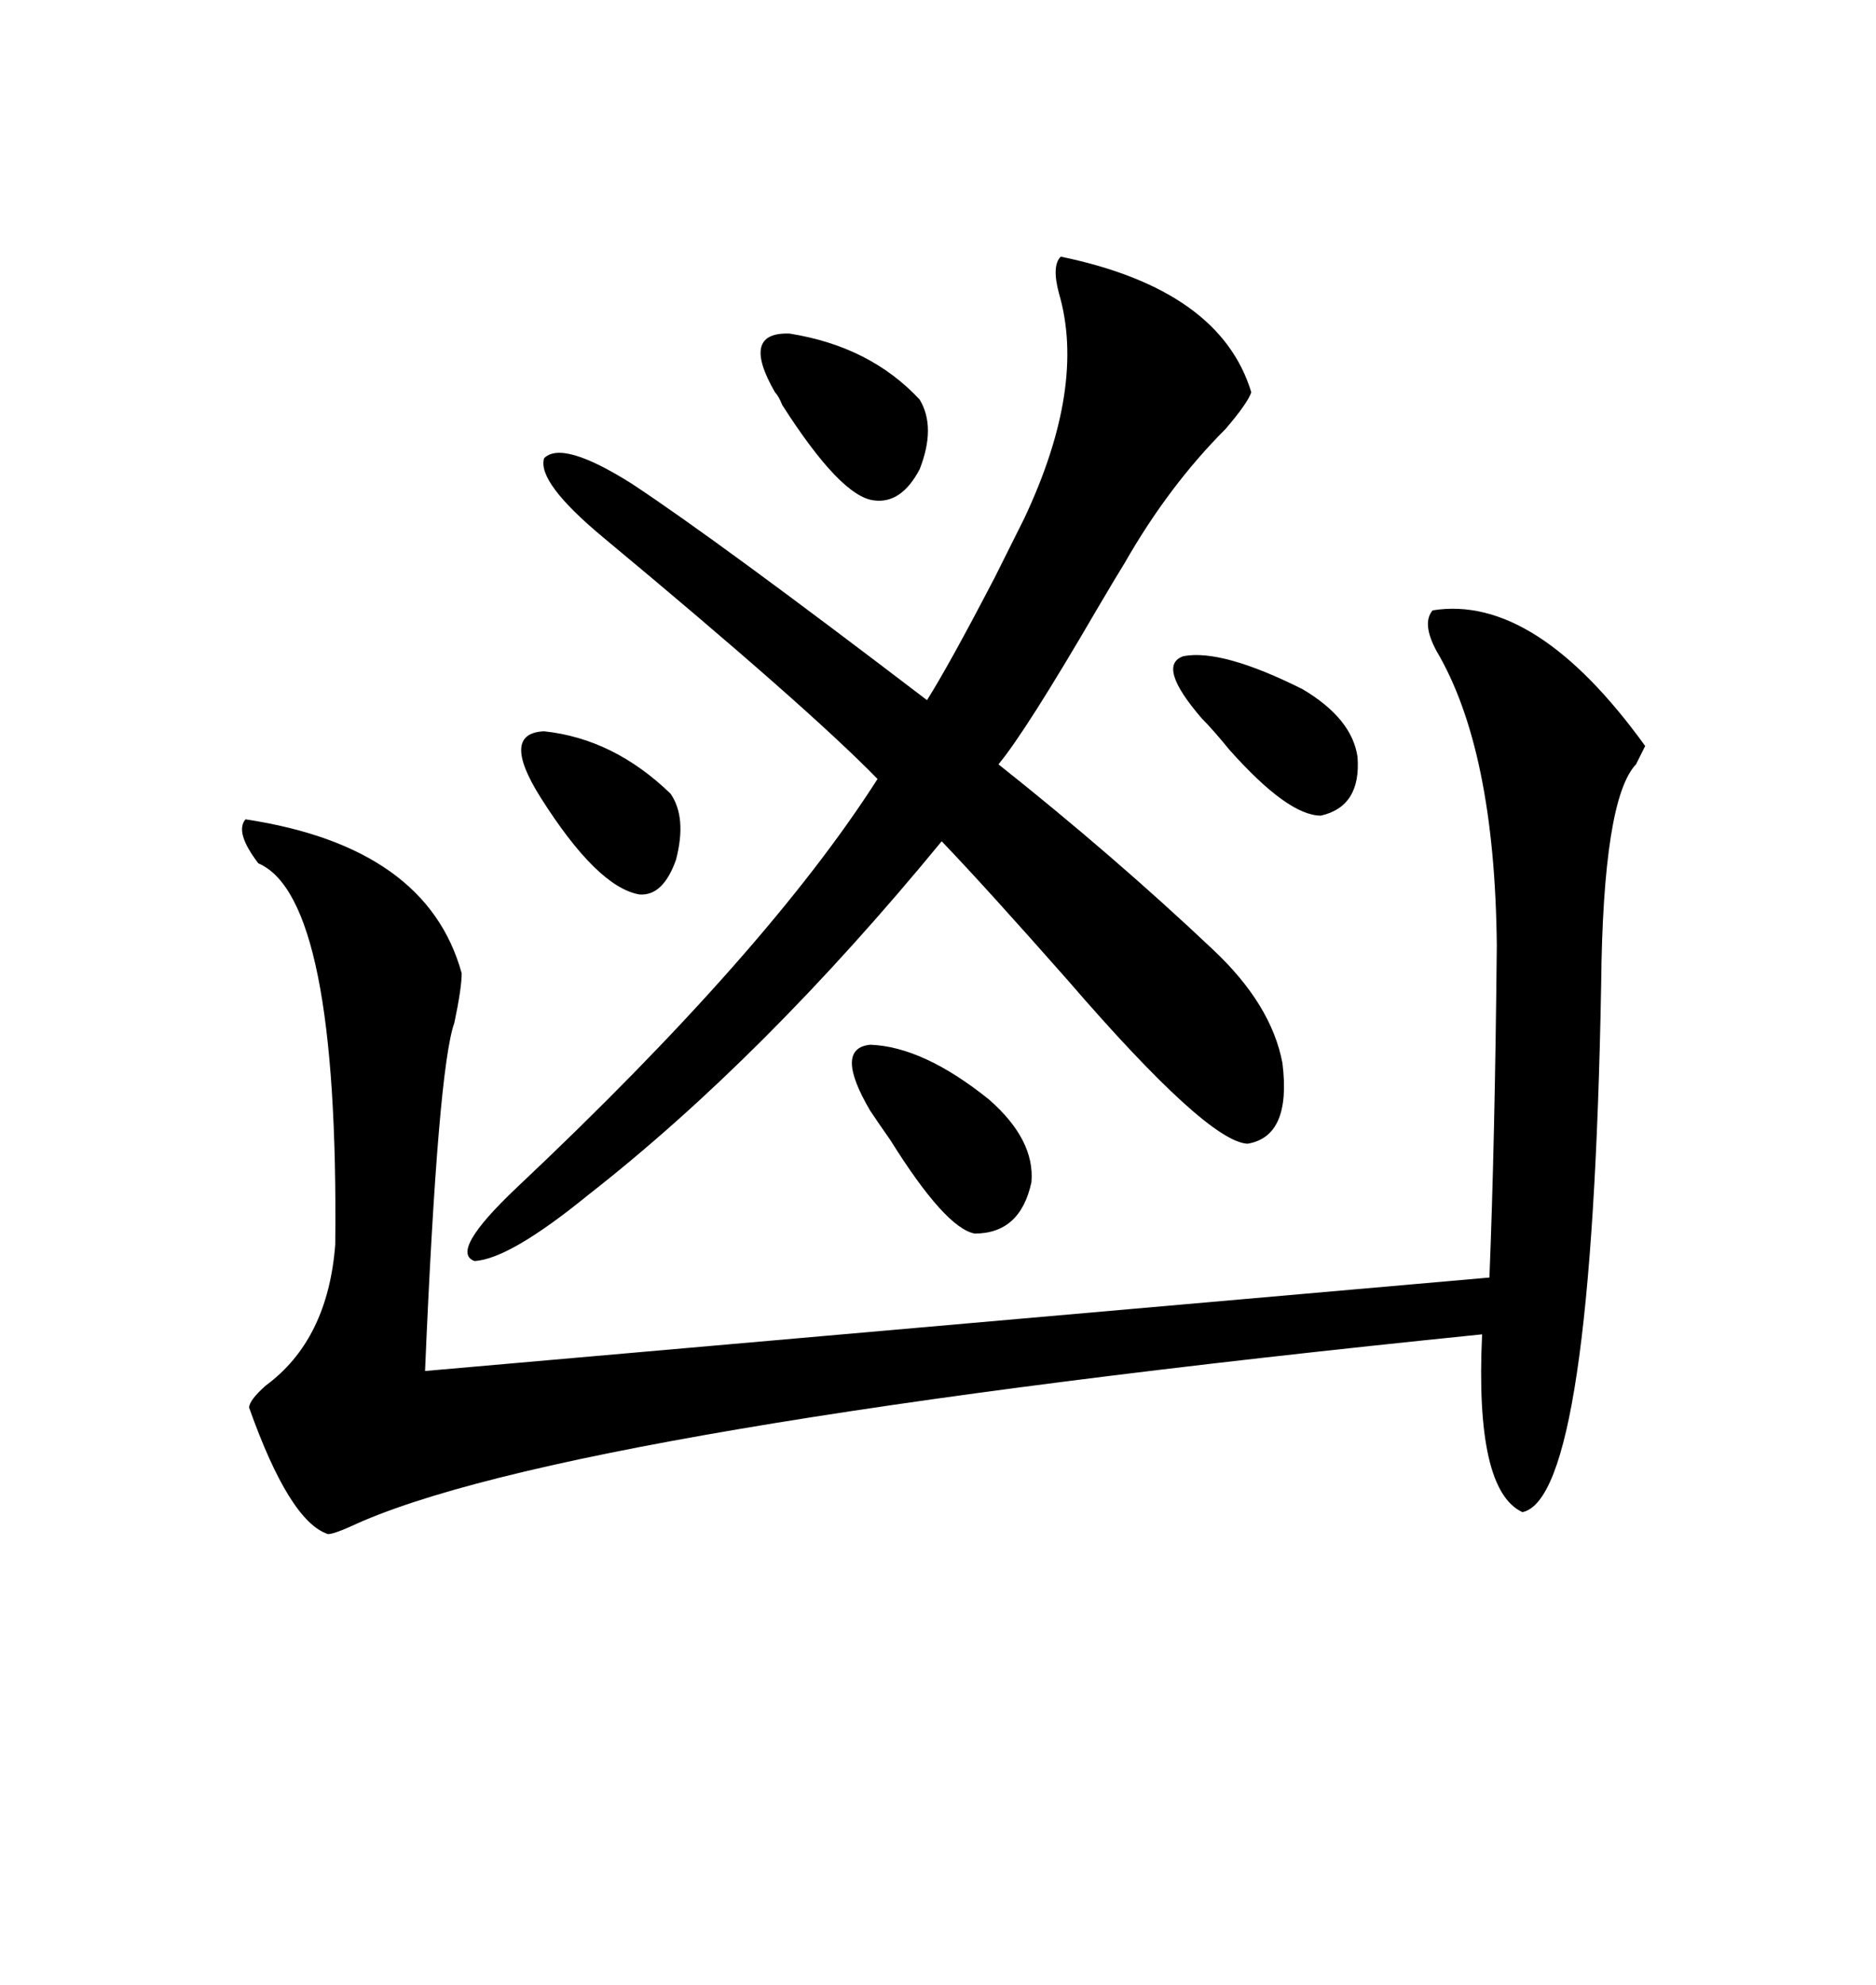 <svg xmlns="http://www.w3.org/2000/svg" xmlns:xlink="http://www.w3.org/1999/xlink" width="300" height="317.285"><path d="M229.10 97.56L229.10 97.56Q245.51 94.92 263.09 119.24L263.09 119.24Q262.50 120.41 261.62 122.17L261.62 122.17Q256.35 127.73 256.05 157.32L256.05 157.32Q254.59 239.36 243.46 241.70L243.46 241.70Q235.84 238.18 237.01 213.28L237.01 213.28Q89.65 228.22 55.96 244.04L55.96 244.04Q53.32 245.21 52.44 245.21L52.44 245.21Q46.29 243.16 39.84 225L39.84 225Q39.84 223.83 42.48 221.48L42.48 221.48Q52.44 214.16 53.61 198.93L53.61 198.93Q54.20 143.55 41.31 137.99L41.31 137.99Q37.50 133.01 39.26 130.96L39.26 130.96Q68.26 135.35 73.83 155.57L73.83 155.57Q73.83 157.91 72.66 163.48L72.66 163.48Q70.02 170.80 67.97 219.14L67.97 219.14L238.18 204.20Q239.06 182.23 239.36 151.17L239.36 151.17Q239.06 119.82 229.69 104.00L229.69 104.00Q227.34 99.61 229.10 97.56ZM169.63 41.02L169.63 41.02Q195.12 46.29 200.10 62.70L200.10 62.70Q199.51 64.45 196.00 68.55L196.00 68.55Q186.91 77.64 179.88 89.94L179.88 89.94Q178.42 92.29 175.49 97.27L175.49 97.27Q164.06 116.89 159.67 122.17L159.67 122.17Q178.13 136.82 193.95 151.76L193.95 151.76Q203.32 160.55 205.08 169.92L205.08 169.92Q206.54 181.64 199.51 182.81L199.51 182.81Q193.07 182.52 170.80 156.74L170.80 156.74Q157.62 141.80 150.59 134.47L150.59 134.47Q122.17 169.04 94.04 191.02L94.04 191.02Q81.45 201.27 75.88 201.56L75.88 201.56Q71.78 200.10 82.62 189.84L82.62 189.84Q122.75 152.05 140.33 124.51L140.33 124.51Q129.20 113.09 96.39 85.84L96.39 85.84Q85.84 77.05 87.01 73.24L87.01 73.24Q89.94 70.31 101.07 77.34L101.07 77.34Q114.84 86.43 148.24 111.91L148.24 111.91Q151.76 106.35 159.08 92.29L159.08 92.29Q162.30 85.84 163.77 82.91L163.77 82.91Q173.73 61.82 169.34 46.88L169.34 46.88Q168.16 42.48 169.63 41.02ZM158.20 175.78L158.20 175.78Q165.53 182.23 164.94 188.96L164.94 188.96Q163.18 197.17 155.86 197.17L155.86 197.17Q151.17 196.29 142.38 182.23L142.38 182.23Q140.33 179.30 139.16 177.54L139.16 177.54Q133.30 167.58 139.16 166.99L139.16 166.99Q147.66 167.29 158.20 175.78ZM123.93 62.70L123.93 62.70Q118.36 53.03 126.27 53.32L126.27 53.32Q139.16 55.37 147.07 63.87L147.07 63.87Q149.71 68.26 147.07 75L147.07 75Q144.14 80.57 139.75 79.98L139.75 79.98Q134.47 79.39 125.10 64.75L125.10 64.75Q124.51 63.28 123.93 62.70ZM208.30 110.16L208.30 110.16Q216.21 114.84 217.09 121.00L217.09 121.00Q217.68 128.91 211.23 130.37L211.23 130.37Q205.96 130.37 196.58 119.82L196.58 119.82Q193.95 116.60 192.19 114.84L192.19 114.84Q184.86 106.35 189.26 104.88L189.26 104.88Q195.41 103.71 208.30 110.16ZM86.43 127.44L86.43 127.44Q79.98 117.19 87.01 116.89L87.01 116.89Q98.14 118.07 107.23 126.86L107.23 126.86Q109.86 130.66 108.11 137.40L108.11 137.40Q106.05 143.26 102.25 142.97L102.25 142.97Q95.51 141.80 86.43 127.44Z"/></svg>